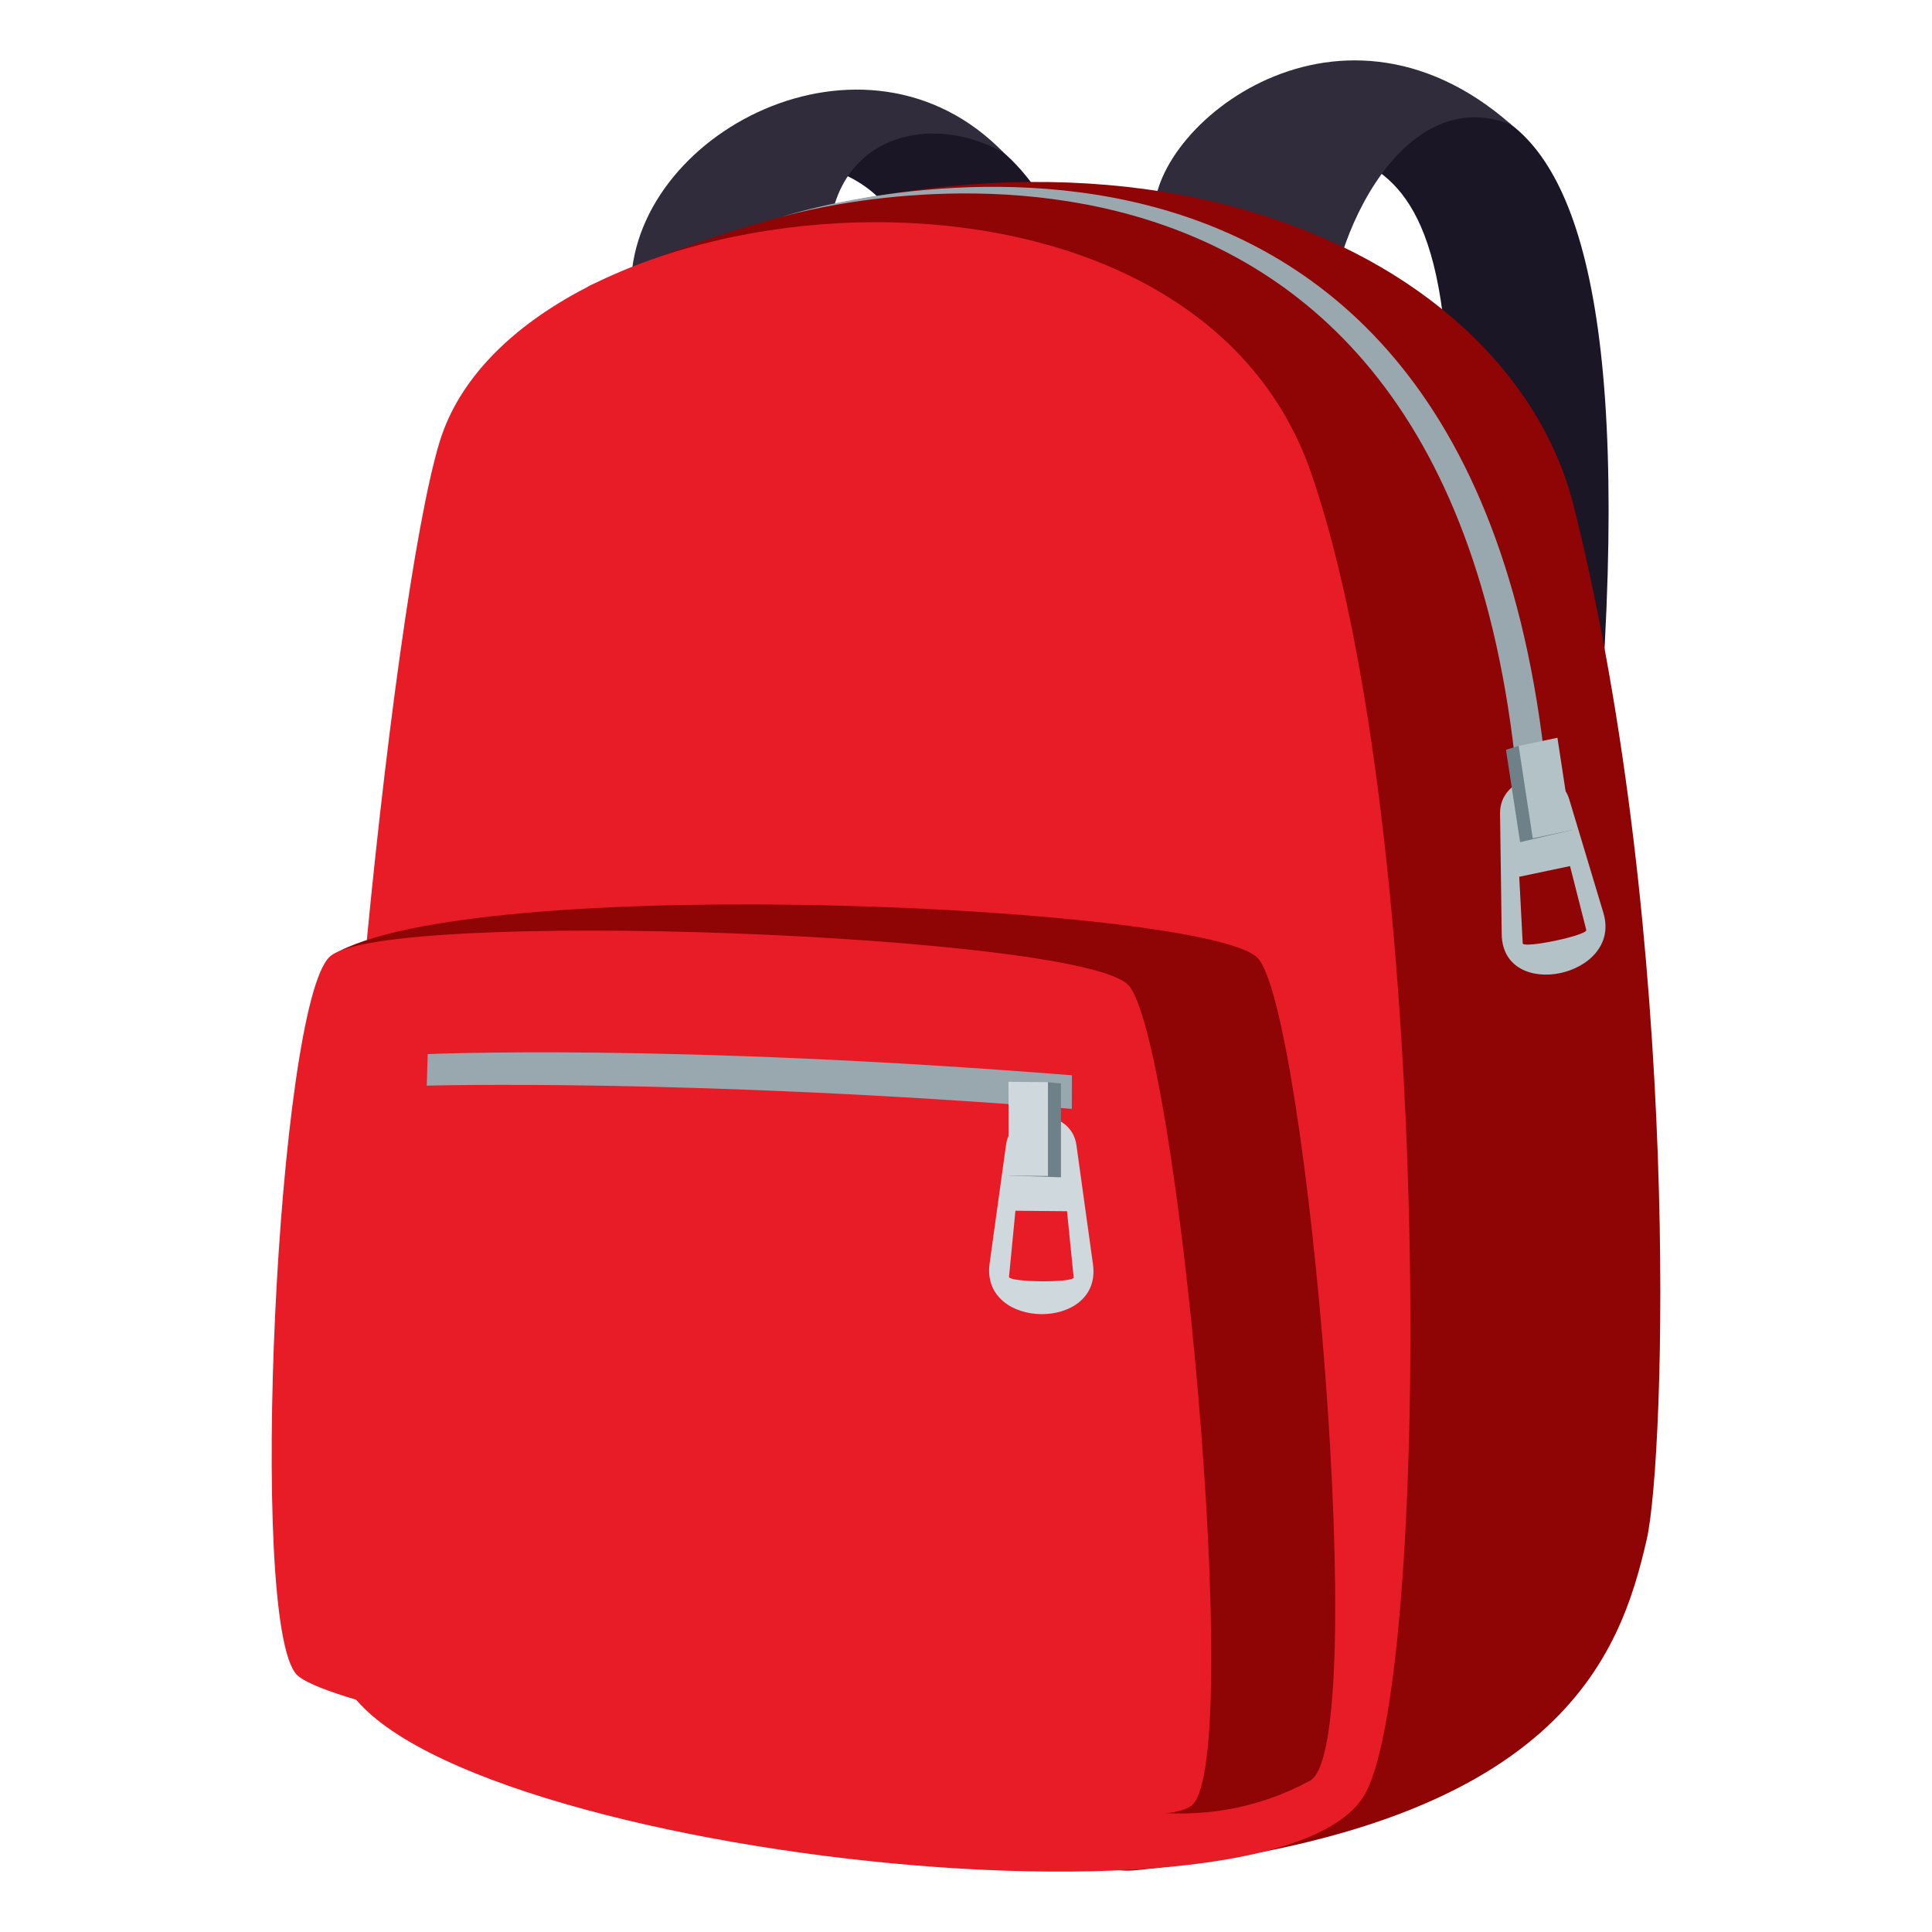 <svg xmlns="http://www.w3.org/2000/svg" width="64" height="64" viewBox="0 0 64 64"><path fill="#1A1626" d="M37.24 15.786l-6.23-3.981c-.106-2.482-1.036-6.706-5.41-6.373 6.808-4.147 10.33.269 11.64 10.354z"/><path fill="#302C3B" d="M20.902 9.613l6.724.182c-1.056-5.008 2.811-6.325 5.628-4.732-4.601-4.76-12.426-.616-12.352 4.55z"/><path fill="#1A1626" d="M49.834 47.304l-5.713-4.939c7.663-38.896 2.053-36.041-.874-37.894 7.53-3.513 14.405-1.727 6.587 42.833z"/><path fill="#302C3B" d="M38.257 7.36l5.797 3.807c-.241-2.661 2.228-8.564 6.014-7.033-5.872-5.17-12.275.313-11.811 3.226z"/><path fill="#8F0404" d="M37.621 61.954c-9.768.974-22.81-50.365-18.03-52.513 16.765-7.532 30.342-1.487 32.546 7.341 3.583 14.36 3.024 31.526 2.415 34.205-.89 3.897-2.899 9.571-16.931 10.967z"/><path fill="#E81C27" d="M11.177 54.937c-.726-10.48 1.771-35.027 3.389-40.31 2.66-8.684 24.695-11.015 28.862 1.026 4.096 11.836 3.96 39.582 1.827 43.708-2.834 5.493-33.656 1.626-34.078-4.424z"/><path fill="#8F0404" d="M41.661 31.734c-1.631-1.698-25.26-2.852-30.424-.226-2.073 1.057 18.237 35 32.156 27.482 2.049-1.109-.104-25.554-1.732-27.256z"/><path fill="#E81C27" d="M37.373 32.628c-1.632-1.7-24.718-2.556-26.452-.934C9.188 33.313 8.2 53.774 9.83 55.475c1.627 1.701 27.934 5.937 29.667 4.315 1.733-1.618-.498-25.464-2.124-27.162z"/><path fill="#99A8AE" d="M35.509 35.621c-13.334-1.063-21.34-.702-21.34-.702l-.032 1.045s8.633-.247 21.368.769l.004-1.112z"/><path fill="#CFD8DD" d="M36.206 41.882l-.548-3.948c-.171-1.257-2.15-1.273-2.33-.021l-.546 3.94c-.307 2.218 3.733 2.251 3.424.029zm-2.782.422l.213-2.197 1.709.016.221 2.2c-.058.174-2.091.156-2.143-.019z"/><path fill="#6E8189" d="M35.146 38.999l-1.736-.057 1.305-3.093.431.043z"/><path fill="#CFD8DD" d="M34.715 38.956l-1.305-.014-.002-3.106 1.307.013z"/><path fill="#99A8AE" d="M50.178 25.079c.069.623 1.04.446.975-.099C48.202-.155 25.884 7.187 25.884 7.187S47.417.714 50.178 25.079z"/><path fill="#B3C2C6" d="M53.115 30.242l-1.135-3.773c-.362-1.198-2.312-.79-2.289.482l.055 3.997c.031 2.251 4.006 1.419 3.369-.706zm-2.673 1.013l-.115-2.211 1.682-.354.54 2.123c-.024.184-2.024.602-2.107.442z"/><path fill="#6E8189" d="M50.355 27.898l1.704-.398-1.751-2.79-.421.126z"/><path fill="#B3C2C6" d="M50.774 27.77l1.285-.27-.467-3.061-1.284.271z"/></svg>